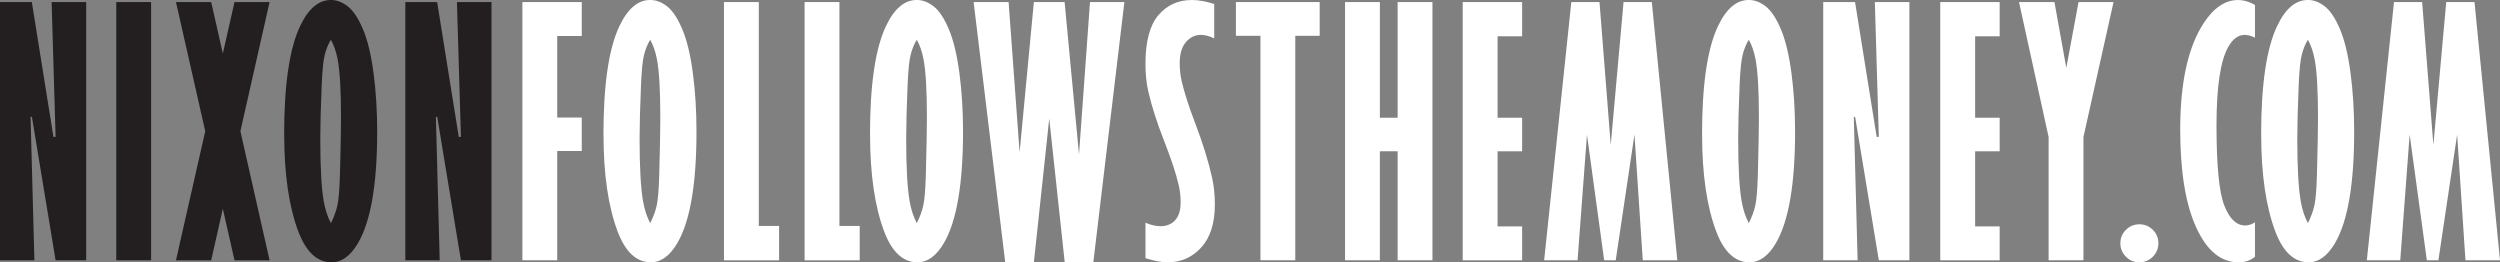 <?xml version="1.0" encoding="UTF-8"?>
<svg id="Layer_1" data-name="Layer 1" xmlns="http://www.w3.org/2000/svg" viewBox="0 0 616.49 64.69">
  <rect x="0" y="0" width="616.49" height="64.69" fill="#808080" stroke="none"/>
  <defs>
    <style>
      .cls-1 {
        fill: #231f20;
      }

      .cls-2 {
        fill: #fff;
      }
    </style>
  </defs>
  <path class="cls-1" d="M0,.51h7.85l5.33,33.24h.53L12.73.51h8.52v63.67h-7.54L7.87,28.83h-.33l.94,35.35H0V.51Z"/>
  <path class="cls-1" d="M28.67.51h8.59v63.67h-8.59V.51Z"/>
  <path class="cls-1" d="M43.39.51h8.69l2.87,12.69,2.88-12.69h8.65l-7.2,31.84,7.2,31.84h-8.65l-2.88-12.69-2.87,12.69h-8.69l7.22-31.84L43.39.51Z"/>
  <path class="cls-1" d="M70.07,33.16c0-12.29,1.31-21.21,3.95-26.76,2.03-4.27,4.56-6.41,7.58-6.41,1.41,0,2.79.52,4.14,1.56,1.35,1.04,2.6,2.91,3.75,5.61,1.15,2.7,2.02,6.3,2.62,10.82.6,4.52.9,9.34.9,14.47,0,12.97-1.58,22.14-4.73,27.5-1.85,3.15-4.02,4.73-6.52,4.73-3.52,0-6.24-2.5-8.16-7.5-2.34-6.17-3.52-14.18-3.52-24.02ZM81.59,9.8c-.68,1.15-1.19,2.4-1.52,3.77-.34,1.37-.59,3.82-.74,7.36-.23,5.57-.35,9.96-.35,13.16,0,7.21.29,12.41.86,15.59.36,2.03.95,3.82,1.76,5.35.75-1.51,1.29-2.96,1.6-4.36.31-1.39.52-3.85.62-7.36.18-6.51.27-11.26.27-14.26,0-6.69-.27-11.48-.82-14.38-.37-1.93-.92-3.55-1.68-4.88Z"/>
  <path class="cls-1" d="M99.95.51h7.85l5.33,33.24h.53l-.98-33.24h8.52v63.67h-7.54l-5.84-35.35h-.33l.94,35.35h-8.48V.51Z"/>
  <path class="cls-2" d="M128.81.51h14.65v8.36h-6.05v20.12h6.05v8.24h-6.05v26.95h-8.59V.51Z"/>
  <path class="cls-2" d="M148.81,33.16c0-12.29,1.31-21.21,3.95-26.76,2.03-4.27,4.56-6.41,7.58-6.41,1.41,0,2.79.52,4.14,1.56,1.35,1.04,2.6,2.91,3.75,5.61,1.15,2.7,2.02,6.3,2.62,10.82.6,4.52.9,9.34.9,14.47,0,12.97-1.58,22.14-4.73,27.5-1.85,3.15-4.02,4.73-6.52,4.73-3.52,0-6.24-2.5-8.16-7.5-2.34-6.17-3.52-14.18-3.52-24.02ZM160.33,9.8c-.68,1.15-1.19,2.4-1.52,3.77-.34,1.37-.59,3.82-.74,7.36-.23,5.57-.35,9.96-.35,13.16,0,7.21.29,12.41.86,15.59.36,2.03.95,3.82,1.76,5.35.75-1.51,1.29-2.96,1.6-4.36.31-1.39.52-3.85.62-7.36.18-6.51.27-11.26.27-14.26,0-6.69-.27-11.48-.82-14.38-.37-1.93-.92-3.55-1.68-4.88Z"/>
  <path class="cls-2" d="M178.53.51h8.59v55.2h5v8.48h-13.59V.51Z"/>
  <path class="cls-2" d="M198.41.51h8.59v55.2h5v8.48h-13.59V.51Z"/>
  <path class="cls-2" d="M214.54,33.16c0-12.29,1.31-21.21,3.95-26.76,2.03-4.27,4.56-6.41,7.58-6.41,1.41,0,2.79.52,4.14,1.56,1.35,1.04,2.6,2.91,3.75,5.61,1.15,2.7,2.02,6.3,2.62,10.82.6,4.52.9,9.34.9,14.47,0,12.97-1.58,22.14-4.73,27.5-1.85,3.15-4.02,4.73-6.52,4.73-3.52,0-6.24-2.5-8.16-7.5-2.34-6.17-3.52-14.18-3.52-24.02ZM226.07,9.8c-.68,1.15-1.19,2.4-1.52,3.77-.34,1.37-.59,3.82-.74,7.36-.23,5.57-.35,9.96-.35,13.16,0,7.21.29,12.41.86,15.59.36,2.03.95,3.82,1.76,5.35.75-1.51,1.29-2.96,1.6-4.36.31-1.39.52-3.85.62-7.36.18-6.51.27-11.26.27-14.26,0-6.69-.27-11.48-.82-14.38-.37-1.93-.92-3.55-1.68-4.88Z"/>
  <path class="cls-2" d="M240.09.51h8.63l2.71,37.07,3.52-37.07h7.58l3.55,37.58,2.71-37.58h8.48l-7.66,64.18h-7.05l-3.82-35.43-3.79,35.43h-7.06L240.09.51Z"/>
  <path class="cls-2" d="M282.47,54.92c1.33.57,2.55.86,3.67.86,1.54,0,2.75-.49,3.65-1.48.9-.99,1.35-2.45,1.35-4.38,0-1.54-.17-3.01-.51-4.41-.65-2.79-1.85-6.4-3.59-10.84-1.75-4.44-3.03-8.47-3.87-12.09-.47-2.06-.7-4.35-.7-6.88,0-5.47,1.06-9.45,3.18-11.95,2.12-2.5,4.89-3.75,8.3-3.75,1.59,0,3.41.33,5.47.98v8.48c-1.2-.57-2.29-.86-3.28-.86-1.46,0-2.7.6-3.71,1.8-1.02,1.2-1.52,2.94-1.52,5.23,0,1.51.17,3,.5,4.45.64,2.73,1.73,6.13,3.28,10.2,1.94,5.08,3.35,9.62,4.23,13.63.44,2.03.66,4.21.66,6.52,0,4.58-1.11,8.11-3.34,10.57s-5.01,3.69-8.34,3.69c-1.46,0-3.27-.34-5.43-1.02v-8.75Z"/>
  <path class="cls-2" d="M304.77.51h20.66v8.32h-6.02v55.35h-8.59V8.83h-6.05V.51Z"/>
  <path class="cls-2" d="M331.68.51h8.59v28.52h4.38V.51h8.59v63.67h-8.59v-26.88h-4.38v26.88h-8.59V.51Z"/>
  <path class="cls-2" d="M360.7.51h14.65v8.44h-6.05v20.08h6.05v8.28h-6.05v18.52h6.05v8.36h-14.65V.51Z"/>
  <path class="cls-2" d="M387.48.51h6.95l2.77,35.23,3.16-35.23h6.97l6.29,63.67h-8.52l-2.05-30.98-4.62,30.98h-2.85l-4.24-30.98-2.32,30.98h-8.24l6.7-63.67Z"/>
  <path class="cls-2" d="M419.72,33.16c0-12.29,1.31-21.21,3.95-26.76,2.03-4.27,4.56-6.41,7.58-6.41,1.41,0,2.79.52,4.14,1.56,1.35,1.04,2.6,2.91,3.75,5.61,1.15,2.7,2.02,6.3,2.62,10.82.6,4.52.9,9.34.9,14.47,0,12.97-1.58,22.14-4.73,27.5-1.85,3.15-4.02,4.73-6.52,4.73-3.52,0-6.24-2.5-8.16-7.5-2.34-6.17-3.52-14.18-3.52-24.02ZM431.24,9.8c-.68,1.15-1.19,2.4-1.52,3.77-.34,1.37-.59,3.82-.74,7.36-.23,5.57-.35,9.96-.35,13.16,0,7.21.29,12.41.86,15.59.36,2.03.95,3.82,1.76,5.35.75-1.51,1.29-2.96,1.6-4.36.31-1.39.52-3.85.62-7.36.18-6.51.27-11.26.27-14.26,0-6.69-.27-11.48-.82-14.38-.37-1.93-.92-3.55-1.68-4.88Z"/>
  <path class="cls-2" d="M449.6.51h7.85l5.33,33.24h.53l-.98-33.24h8.52v63.67h-7.54l-5.84-35.35h-.33l.94,35.35h-8.48V.51Z"/>
  <path class="cls-2" d="M478.46.51h14.65v8.44h-6.05v20.08h6.05v8.28h-6.05v18.52h6.05v8.36h-14.65V.51Z"/>
  <path class="cls-2" d="M497.87.51h8.75l2.92,16.23,3.02-16.23h8.63l-7.42,33.28v30.39h-8.59v-30.39l-7.3-33.28Z"/>
  <path class="cls-2" d="M527.56,55.31c1.3,0,2.41.46,3.32,1.37.91.91,1.37,2.02,1.37,3.32s-.46,2.38-1.37,3.3c-.91.92-2.02,1.39-3.32,1.39s-2.41-.46-3.32-1.39c-.91-.92-1.37-2.02-1.37-3.3s.46-2.41,1.37-3.32,2.02-1.37,3.32-1.37Z"/>
  <path class="cls-2" d="M556.07,63.32c-1.09.91-2.44,1.37-4.02,1.37-4.38,0-7.87-2.88-10.49-8.63-2.62-5.75-3.93-13.8-3.93-24.14,0-11.56,1.93-20.3,5.78-26.21,2.5-3.8,5.31-5.7,8.44-5.7,1.43,0,2.84.4,4.22,1.21v8.09c-.89-.47-1.73-.7-2.54-.7-1.59,0-2.94.99-4.06,2.97-1.93,3.44-2.89,9.87-2.89,19.3,0,9.95.64,16.56,1.93,19.82,1.29,3.27,3,4.9,5.14,4.9.81,0,1.61-.26,2.42-.78v8.52Z"/>
  <path class="cls-2" d="M557.59,33.16c0-12.29,1.31-21.21,3.95-26.76,2.03-4.27,4.56-6.41,7.58-6.41,1.41,0,2.79.52,4.14,1.56,1.35,1.04,2.6,2.91,3.75,5.61,1.15,2.7,2.02,6.3,2.62,10.82.6,4.52.9,9.34.9,14.47,0,12.97-1.58,22.14-4.73,27.5-1.85,3.15-4.02,4.73-6.52,4.73-3.52,0-6.24-2.5-8.16-7.5-2.34-6.17-3.52-14.18-3.52-24.02ZM569.11,9.8c-.68,1.15-1.19,2.4-1.52,3.77-.34,1.37-.59,3.82-.74,7.36-.23,5.57-.35,9.96-.35,13.16,0,7.21.29,12.41.86,15.59.36,2.03.95,3.82,1.76,5.35.75-1.51,1.29-2.96,1.6-4.36.31-1.39.52-3.85.62-7.36.18-6.51.27-11.26.27-14.26,0-6.69-.27-11.48-.82-14.38-.37-1.93-.92-3.55-1.68-4.88Z"/>
  <path class="cls-2" d="M590.34.51h6.95l2.77,35.23,3.17-35.23h6.97l6.29,63.67h-8.52l-2.05-30.98-4.62,30.98h-2.85l-4.24-30.98-2.32,30.98h-8.24l6.7-63.67Z"/>
</svg>